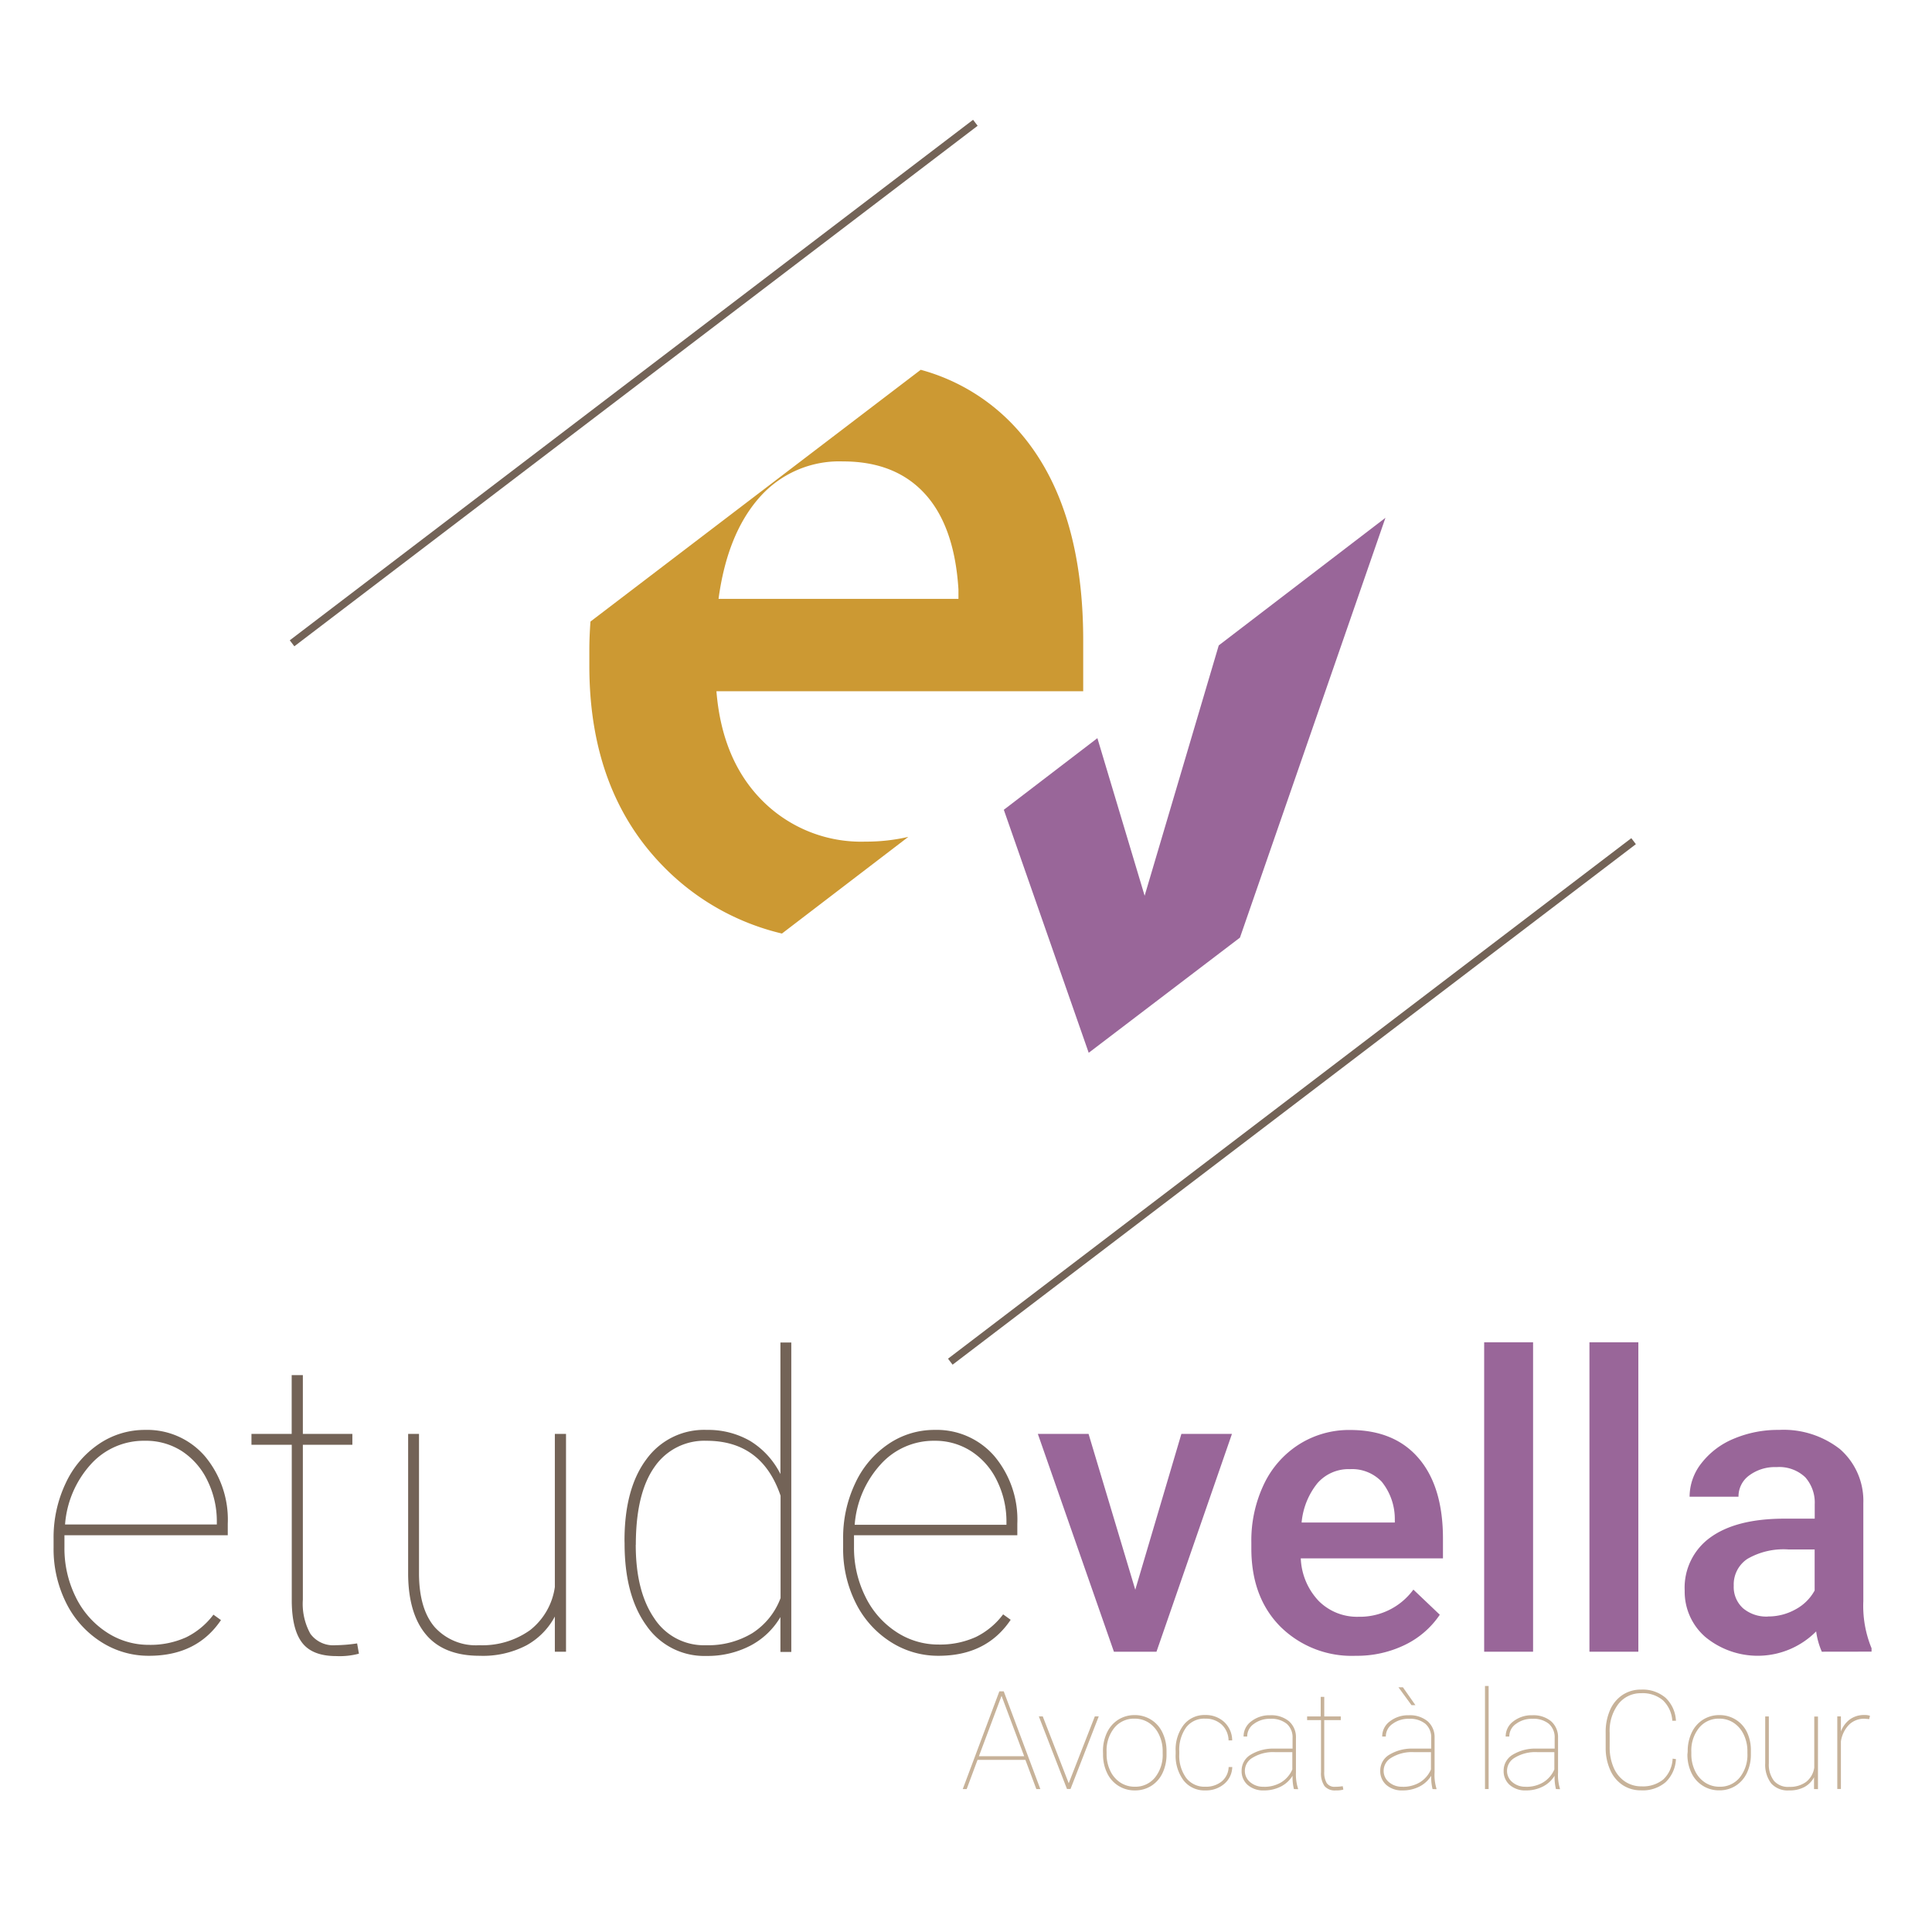 <svg id="Layer_1" data-name="Layer 1" xmlns="http://www.w3.org/2000/svg" viewBox="0 0 256 256"><defs><style>.cls-1,.cls-3{fill:none;}.cls-1{stroke:#736357;stroke-miterlimit:10;}.cls-2{fill:#969;}.cls-4{fill:#c93;}.cls-5{fill:#736357;}.cls-6{fill:#c7b299;}</style></defs><title>EtudeVella</title><line class="cls-1" x1="129.24" y1="16.27" x2="38.7" y2="85.24"/><line class="cls-1" x1="216.46" y1="111.46" x2="125.92" y2="180.43"/><polygon class="cls-2" points="183.58 68.61 161.49 85.52 151.67 118.69 145.41 97.81 133.01 107.3 144.26 139.5 164.3 124.24 183.58 68.61"/><path class="cls-3" d="M127,78.11q-.55-8.39-4.47-12.68t-10.86-4.3a14.07,14.07,0,0,0-11.1,4.81q-4.23,4.81-5.4,13.4H127Z"/><path class="cls-4" d="M114.66,111.52a18.47,18.47,0,0,1-13.58-5.36q-5.4-5.36-6.15-14.57h48.6V84.85q0-17.73-8.28-27.43A26.43,26.43,0,0,0,122,49L78.24,82.36c-.09,1.25-.15,2.51-.15,3.8v2.06q0,16.64,9.86,26.64a32.4,32.4,0,0,0,15.66,8.84l16.75-12.81A25,25,0,0,1,114.66,111.52ZM100.6,65.95a14.07,14.07,0,0,1,11.1-4.81q6.94,0,10.86,4.3T127,78.11v1.24H95.21Q96.37,70.76,100.6,65.95Z"/><path class="cls-5" d="M19.75,219.4a11.62,11.62,0,0,1-6.42-1.88,12.9,12.9,0,0,1-4.58-5.16,15.94,15.94,0,0,1-1.65-7.28v-1.2a16.74,16.74,0,0,1,1.6-7.34,12.68,12.68,0,0,1,4.4-5.2,10.79,10.79,0,0,1,6.11-1.87,10.1,10.1,0,0,1,7.9,3.44,13.08,13.08,0,0,1,3.07,9v1.52H8.54V205A14.49,14.49,0,0,0,10,211.55a11.65,11.65,0,0,0,4.08,4.7,10.09,10.09,0,0,0,5.64,1.7,11.49,11.49,0,0,0,4.95-1,10.07,10.07,0,0,0,3.61-3l1,.72Q26.09,219.4,19.75,219.4Zm-.53-28.49A9.43,9.43,0,0,0,12.06,194a13.35,13.35,0,0,0-3.44,8H28.73v-.35a12.19,12.19,0,0,0-1.24-5.46,9.56,9.56,0,0,0-3.41-3.92A8.8,8.8,0,0,0,19.21,190.91Z"/><path class="cls-5" d="M40.13,182.21V190h6.56v1.44H40.13v20.51a8.18,8.18,0,0,0,1,4.54A3.76,3.76,0,0,0,44.47,218a20.7,20.7,0,0,0,2.85-.24l.24,1.36a9.87,9.87,0,0,1-3,.32q-3.15,0-4.51-1.75t-1.39-5.51V191.44H33.32V190h5.33v-7.79Z"/><path class="cls-5" d="M73.52,218.86V214.2a9.42,9.42,0,0,1-3.73,3.8,12.42,12.42,0,0,1-6.22,1.4q-4.72,0-7.08-2.76t-2.41-8V190h1.44v18.65q.05,4.59,2.08,6.95A7.38,7.38,0,0,0,63.52,218,10.88,10.88,0,0,0,70.24,216a8.82,8.82,0,0,0,3.28-5.71V190H75v28.86Z"/><path class="cls-5" d="M82.75,204.14q0-6.91,2.91-10.79a9.42,9.42,0,0,1,8-3.88,11.13,11.13,0,0,1,5.75,1.47,10.8,10.8,0,0,1,4,4.38V177.89h1.44v41h-1.44v-4.62a10,10,0,0,1-4,3.8,12.31,12.31,0,0,1-5.82,1.35,9.29,9.29,0,0,1-7.92-4q-2.91-4-2.91-10.91Zm1.49.56q0,6.14,2.43,9.7A7.84,7.84,0,0,0,93.56,218a11.28,11.28,0,0,0,6.11-1.59,9.43,9.43,0,0,0,3.76-4.66V198.19q-2.48-7.28-9.82-7.28a8,8,0,0,0-6.9,3.49Q84.25,197.9,84.25,204.7Z"/><path class="cls-5" d="M124.37,219.4a11.62,11.62,0,0,1-6.42-1.88,12.9,12.9,0,0,1-4.58-5.16,15.94,15.94,0,0,1-1.65-7.28v-1.2a16.74,16.74,0,0,1,1.6-7.34,12.68,12.68,0,0,1,4.4-5.2,10.79,10.79,0,0,1,6.11-1.87,10.1,10.1,0,0,1,7.9,3.44,13.08,13.08,0,0,1,3.07,9v1.52H113.16V205a14.49,14.49,0,0,0,1.48,6.51,11.65,11.65,0,0,0,4.08,4.7,10.09,10.09,0,0,0,5.64,1.7,11.49,11.49,0,0,0,4.95-1,10.07,10.07,0,0,0,3.61-3l1,.72Q130.72,219.4,124.37,219.4Zm-.53-28.49a9.43,9.43,0,0,0-7.15,3.13,13.35,13.35,0,0,0-3.44,8h20.11v-.35a12.19,12.19,0,0,0-1.24-5.46,9.56,9.56,0,0,0-3.41-3.92A8.8,8.8,0,0,0,123.83,190.91Z"/><path class="cls-2" d="M150.43,210.65,156.54,190h6.7l-10,28.86H147.6L137.52,190h6.72Z"/><path class="cls-2" d="M179.64,219.4a13.41,13.41,0,0,1-10-3.88q-3.83-3.88-3.83-10.34v-.8a17.32,17.32,0,0,1,1.67-7.72,12.69,12.69,0,0,1,4.68-5.29,12.38,12.38,0,0,1,6.72-1.89q5.9,0,9.11,3.76t3.21,10.64v2.61H172.36a8.67,8.67,0,0,0,2.39,5.66,7.17,7.17,0,0,0,5.27,2.08,8.78,8.78,0,0,0,7.26-3.6l3.5,3.33a11.67,11.67,0,0,1-4.63,4A14.49,14.49,0,0,1,179.64,219.4Zm-.77-24.73a5.46,5.46,0,0,0-4.31,1.87,9.68,9.68,0,0,0-2.09,5.2h12.35v-.48a7.88,7.88,0,0,0-1.73-4.92A5.42,5.42,0,0,0,178.87,194.67Z"/><path class="cls-2" d="M203.14,218.86h-6.48v-41h6.48Z"/><path class="cls-2" d="M217.09,218.86h-6.48v-41h6.48Z"/><path class="cls-2" d="M241.4,218.86a10,10,0,0,1-.75-2.69,10.91,10.91,0,0,1-14.67.75,7.94,7.94,0,0,1-2.75-6.14,8.19,8.19,0,0,1,3.43-7.08q3.43-2.47,9.8-2.47h4v-1.89a5.05,5.05,0,0,0-1.25-3.59,5,5,0,0,0-3.81-1.35,5.71,5.71,0,0,0-3.63,1.11,3.43,3.43,0,0,0-1.41,2.81h-6.48a7.19,7.19,0,0,1,1.57-4.44,10.48,10.48,0,0,1,4.28-3.24,15,15,0,0,1,6-1.17,12.12,12.12,0,0,1,8.08,2.55,9.09,9.09,0,0,1,3.09,7.16v13a14.75,14.75,0,0,0,1.09,6.22v.45Zm-7.12-4.67a7.38,7.38,0,0,0,3.62-.93,6.24,6.24,0,0,0,2.55-2.51v-5.44h-3.49a9.56,9.56,0,0,0-5.42,1.25,4.06,4.06,0,0,0-1.81,3.55,3.79,3.79,0,0,0,1.24,3A4.8,4.8,0,0,0,234.27,214.2Z"/><path class="cls-6" d="M135.87,233.19h-6.34l-1.44,3.87h-.52l4.85-12.95H133l4.85,12.95h-.53Zm-6.16-.48h6l-3-8Z"/><path class="cls-6" d="M141.61,236.29l3.46-8.86h.52l-3.74,9.62h-.47l-3.73-9.62h.52Z"/><path class="cls-6" d="M146.15,232.06a5.64,5.64,0,0,1,.53-2.48,4.07,4.07,0,0,1,1.49-1.71,4,4,0,0,1,2.18-.61,4,4,0,0,1,3.67,2.29,5.59,5.59,0,0,1,.55,2.46v.43a5.67,5.67,0,0,1-.52,2.48,4.05,4.05,0,0,1-1.49,1.71,4,4,0,0,1-2.18.61,4,4,0,0,1-3.68-2.3,5.58,5.58,0,0,1-.54-2.45Zm.48.37a5.07,5.07,0,0,0,.48,2.2,3.75,3.75,0,0,0,1.33,1.56,3.45,3.45,0,0,0,1.94.56,3.33,3.33,0,0,0,2.68-1.24,4.79,4.79,0,0,0,1-3.18v-.28a5,5,0,0,0-.48-2.19,3.81,3.81,0,0,0-1.33-1.57,3.4,3.4,0,0,0-1.93-.56,3.33,3.33,0,0,0-2.69,1.25,4.78,4.78,0,0,0-1,3.16Z"/><path class="cls-6" d="M159.71,236.75a3.3,3.3,0,0,0,2.16-.69,2.57,2.57,0,0,0,.93-1.92h.48a3,3,0,0,1-1.08,2.25,3.73,3.73,0,0,1-2.49.85,3.5,3.5,0,0,1-2.87-1.31,5.47,5.47,0,0,1-1.06-3.55v-.32a5.38,5.38,0,0,1,1.06-3.5,3.49,3.49,0,0,1,2.85-1.31,3.58,3.58,0,0,1,2.52.92,3.35,3.35,0,0,1,1.06,2.44h-.48a2.91,2.91,0,0,0-.91-2.09,3.1,3.1,0,0,0-2.19-.79,3,3,0,0,0-2.52,1.16,5.1,5.1,0,0,0-.91,3.22v.31a5,5,0,0,0,.92,3.17A3.06,3.06,0,0,0,159.71,236.75Z"/><path class="cls-6" d="M171.45,237.06a6.66,6.66,0,0,1-.18-1.76,3.86,3.86,0,0,1-1.56,1.43,4.81,4.81,0,0,1-2.23.51,3.11,3.11,0,0,1-2.15-.72,2.41,2.41,0,0,1-.81-1.89,2.44,2.44,0,0,1,1.2-2.12,5.76,5.76,0,0,1,3.18-.81h2.37v-1.4a2.37,2.37,0,0,0-.76-1.88,3.2,3.2,0,0,0-2.17-.67,3.5,3.5,0,0,0-2.2.68,2,2,0,0,0-.88,1.67l-.48,0a2.46,2.46,0,0,1,1-2,3.93,3.93,0,0,1,2.53-.82,3.69,3.69,0,0,1,2.47.78,2.79,2.79,0,0,1,.94,2.19v4.6A6.17,6.17,0,0,0,172,237v.08Zm-4-.3a4.32,4.32,0,0,0,2.33-.6,3.74,3.74,0,0,0,1.46-1.7v-2.29H169a5.2,5.2,0,0,0-3.16.82,2,2,0,0,0-.89,1.66,1.91,1.91,0,0,0,.7,1.49A2.6,2.6,0,0,0,167.48,236.75Z"/><path class="cls-6" d="M175.47,224.84v2.6h2.19v.48h-2.19v6.84a2.73,2.73,0,0,0,.33,1.51,1.25,1.25,0,0,0,1.12.49,6.84,6.84,0,0,0,1-.08l.08.45a3.28,3.28,0,0,1-1,.11,1.79,1.79,0,0,1-1.5-.58,3,3,0,0,1-.46-1.84v-6.9H173.2v-.48H175v-2.6Z"/><path class="cls-6" d="M189.82,237.06a6.66,6.66,0,0,1-.18-1.76,3.86,3.86,0,0,1-1.56,1.43,4.81,4.81,0,0,1-2.23.51,3.11,3.11,0,0,1-2.15-.72,2.41,2.41,0,0,1-.81-1.89,2.44,2.44,0,0,1,1.2-2.12,5.76,5.76,0,0,1,3.18-.81h2.37v-1.4a2.37,2.37,0,0,0-.76-1.88,3.2,3.2,0,0,0-2.17-.67,3.5,3.5,0,0,0-2.2.68,2,2,0,0,0-.88,1.67l-.48,0a2.46,2.46,0,0,1,1-2,3.93,3.93,0,0,1,2.53-.82,3.69,3.69,0,0,1,2.47.78,2.79,2.79,0,0,1,.94,2.19v4.6a6.17,6.17,0,0,0,.25,2.15v.08Zm-4-.3a4.32,4.32,0,0,0,2.33-.6,3.74,3.74,0,0,0,1.46-1.7v-2.29h-2.22a5.2,5.2,0,0,0-3.16.82,2,2,0,0,0-.89,1.66,1.91,1.91,0,0,0,.7,1.49A2.6,2.6,0,0,0,185.85,236.75Zm1.73-10.82h-.52l-1.73-2.37h.59Z"/><path class="cls-6" d="M197.25,237.06h-.48V223.4h.48Z"/><path class="cls-6" d="M206.17,237.06a6.66,6.66,0,0,1-.18-1.76,3.86,3.86,0,0,1-1.56,1.43,4.81,4.81,0,0,1-2.23.51,3.11,3.11,0,0,1-2.15-.72,2.41,2.41,0,0,1-.81-1.89,2.44,2.44,0,0,1,1.2-2.12,5.76,5.76,0,0,1,3.18-.81H206v-1.4a2.37,2.37,0,0,0-.76-1.88,3.2,3.2,0,0,0-2.17-.67,3.5,3.5,0,0,0-2.2.68,2,2,0,0,0-.88,1.67l-.48,0a2.46,2.46,0,0,1,1-2,3.93,3.93,0,0,1,2.53-.82,3.69,3.69,0,0,1,2.47.78,2.79,2.79,0,0,1,.94,2.19v4.6a6.17,6.17,0,0,0,.25,2.15v.08Zm-4-.3a4.32,4.32,0,0,0,2.33-.6,3.74,3.74,0,0,0,1.46-1.7v-2.29h-2.22a5.2,5.2,0,0,0-3.16.82,2,2,0,0,0-.89,1.66,1.91,1.91,0,0,0,.7,1.49A2.6,2.6,0,0,0,202.2,236.75Z"/><path class="cls-6" d="M222.07,233.09a4.52,4.52,0,0,1-1.38,3.07,4.66,4.66,0,0,1-3.24,1.07,4.34,4.34,0,0,1-2.44-.7,4.58,4.58,0,0,1-1.65-2,7.1,7.1,0,0,1-.6-2.94v-2a7.22,7.22,0,0,1,.58-3,4.58,4.58,0,0,1,1.65-2,4.34,4.34,0,0,1,2.46-.71,4.68,4.68,0,0,1,3.23,1.07,4.47,4.47,0,0,1,1.39,3.06h-.48a4.12,4.12,0,0,0-1.25-2.72,4.18,4.18,0,0,0-2.89-.93,3.74,3.74,0,0,0-3,1.42,5.85,5.85,0,0,0-1.16,3.81v1.9a6.69,6.69,0,0,0,.52,2.71,4.2,4.2,0,0,0,1.48,1.84,3.83,3.83,0,0,0,2.21.66,4.26,4.26,0,0,0,2.9-.92,4,4,0,0,0,1.23-2.75Z"/><path class="cls-6" d="M223.63,232.06a5.64,5.64,0,0,1,.53-2.48,4.07,4.07,0,0,1,1.49-1.71,4,4,0,0,1,2.18-.61,4,4,0,0,1,3.67,2.29A5.59,5.59,0,0,1,232,232v.43a5.67,5.67,0,0,1-.52,2.48,4.05,4.05,0,0,1-1.49,1.71,4,4,0,0,1-2.18.61,4,4,0,0,1-3.68-2.3,5.58,5.58,0,0,1-.54-2.45Zm.48.37a5.07,5.07,0,0,0,.48,2.2,3.75,3.75,0,0,0,1.33,1.56,3.45,3.45,0,0,0,1.94.56,3.33,3.33,0,0,0,2.68-1.24,4.79,4.79,0,0,0,1-3.18v-.28a5,5,0,0,0-.48-2.19,3.81,3.81,0,0,0-1.33-1.57,3.4,3.4,0,0,0-1.93-.56,3.33,3.33,0,0,0-2.69,1.25,4.78,4.78,0,0,0-1,3.16Z"/><path class="cls-6" d="M240.37,237.06V235.5a3.14,3.14,0,0,1-1.24,1.27,4.14,4.14,0,0,1-2.07.47,2.94,2.94,0,0,1-2.36-.92,4.09,4.09,0,0,1-.8-2.68v-6.2h.48v6.22a3.53,3.53,0,0,0,.69,2.32,2.46,2.46,0,0,0,2,.79,3.63,3.63,0,0,0,2.24-.65,2.94,2.94,0,0,0,1.09-1.9v-6.77h.49v9.62Z"/><path class="cls-6" d="M247.68,227.79l-.62-.05a2.84,2.84,0,0,0-2.05.79,4,4,0,0,0-1.08,2.22v6.3h-.48v-9.62h.48v2a3.53,3.53,0,0,1,1.17-1.59,3.18,3.18,0,0,1,2-.59,1.91,1.91,0,0,1,.68.1Z"/></svg>